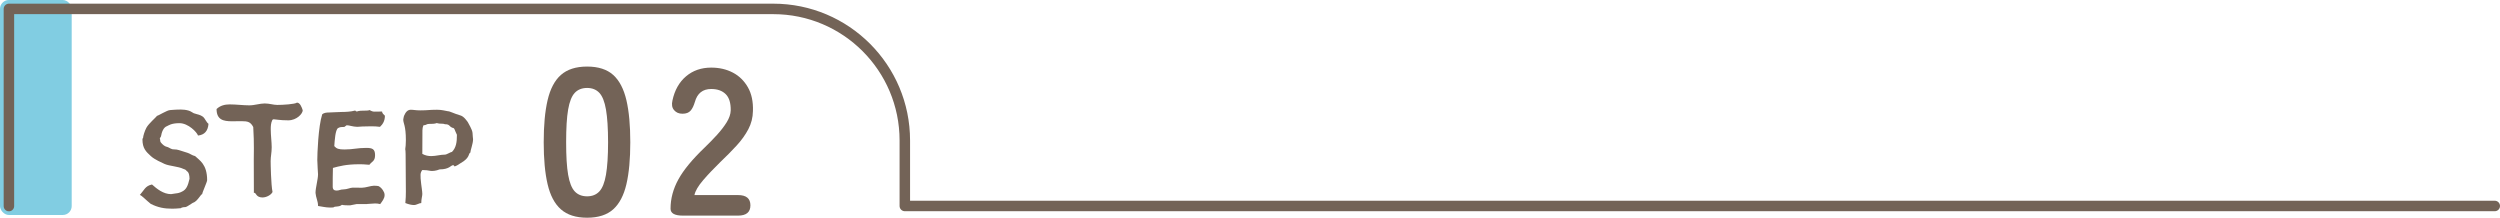 <?xml version="1.0" encoding="UTF-8"?><svg xmlns="http://www.w3.org/2000/svg" viewBox="0 0 238.5 20.77"><defs><style>.cls-1{isolation:isolate;}.cls-2{fill:#736357;}.cls-3{fill:none;stroke:#736357;stroke-linecap:round;stroke-linejoin:round;}.cls-4{fill:#81cde2;mix-blend-mode:color-burn;}</style></defs><g class="cls-1"><g id="_イヤー_2"><g id="_イヤー_1-2"><g><rect class="cls-4" y="0" width="6.84" height="20.51" rx=".85" ry=".85"/><path class="cls-3" d="M.85,19.66V.85H73.77c6.93,0,12.55,5.62,12.55,12.55v6.25H238"/><g><path class="cls-2" d="M14.36,19.43c-.35-.27-.88-.82-1.02-.83,.4-.44,.51-.87,1.16-1,.46,.41,1.08,.92,1.82,.92,.05,0,.4-.07,.46-.07,.15-.01,.39-.06,.6-.18,.4-.19,.55-.56,.7-1.21,0-.3-.06-.55-.16-.66-.06-.05-.14-.1-.2-.19-.03-.03-.2-.09-.23-.1-.5-.24-1.31-.26-1.79-.47-.24-.12-.95-.41-1.31-.75-.46-.42-.8-.74-.8-1.59,0-.14,.06-.09,.06-.15,0-.16,.15-.66,.32-.97,.22-.4,.93-1,1.01-1.13,.11,0,.97-.55,1.26-.55,.1,0,.46-.05,1.02-.05,.24,0,.49,.03,.73,.1,.22,.06,.37,.2,.49,.25,.44,.15,.59,.12,.91,.36,.14,.11,.32,.54,.5,.65-.05,.69-.39,1.06-1,1.12-.09-.3-.92-1.18-1.77-1.18-.8,0-1.05,.23-1.18,.28-.35,.12-.51,.55-.59,1.01-.06,0-.06,.17-.11,.17,0,.02,.04,.1,.04,.14,0,.13,0,.14,.07,.25,.16,.19,.36,.37,.57,.41,.1,0,.32,.17,.5,.22,.09,.03,.24,.01,.44,.04,.27,.05,.64,.2,1.03,.31,.2,.05,.45,.26,.72,.31,.42,.41,1.15,.77,1.15,2.3,0,.17-.47,1.18-.47,1.32-.17,.06-.46,.72-.91,.85-.26,.16-.44,.3-.65,.39-.09,0-.41,.02-.47,.11-.39,.03-.51,.05-.82,.05-.77,0-1.37-.11-2.08-.47Z"/><path class="cls-2" d="M24.22,18.41c-.01-.86-.01-2.52-.01-3.14,0-.37,.01-.74,.01-1.13,0-.57-.01-1.2-.06-2.02-.26-.49-.51-.56-1.13-.56-.29,0-.6,.01-.9,.01-.82,0-1.47-.14-1.47-1.17,.36-.34,.8-.44,1.26-.44,.62,0,1.28,.09,1.87,.09,.5,0,1-.18,1.46-.18s.83,.14,1.2,.14c.54,0,1.69-.07,1.88-.22,.29,0,.45,.42,.55,.73,0,.32-.57,.96-1.38,.96s-1.21-.1-1.38-.1c-.07,0-.11,.02-.14,.07-.14,.29-.15,.59-.15,.88,0,.6,.09,1.2,.09,1.72s-.1,.87-.1,1.31c0,.25,.03,2.25,.18,2.96-.19,.36-.71,.52-.93,.52-.67,0-.61-.45-.82-.45Z"/><path class="cls-2" d="M35.03,19.47h-1.02l-.61,.12c-.26,0-.6,0-.78-.05-.29,.24-.66,.1-.82,.25-.11,.01-.2,.01-.3,.01-.44,0-.78-.1-1.16-.15v-.05c0-.39-.21-.77-.24-1.2,0-.49,.24-1.29,.24-1.77,0-.1-.07-1-.07-1.37,0-.56,.09-3.19,.47-4.36,.17-.14,.4-.17,.67-.17,.35,0,.77-.05,1.22-.05,.25,0,.83-.01,1.27-.14,0,.05,.05,.07,.14,.1,.19-.08,.49-.09,.93-.09,.1,0,.2-.01,.29-.05,.22,.13,.35,.15,.47,.15,.19,0,.5-.01,.72-.01,0,.17,.15,.27,.27,.4,0,.55-.25,.85-.47,1.06-.34-.04-.5-.05-.85-.05-.68,0-1.08,.03-1.32,.05-.44-.01-.75-.15-1-.15-.04,0-.2,.16-.24,.16-.24,0-.4,0-.59,.11-.26,.16-.32,1.16-.36,1.72,.22,.25,.42,.32,.98,.32,.81,0,1.22-.15,2.06-.15,.57,0,.85,.09,.85,.69s-.3,.59-.54,.92c-.5-.05-.78-.05-.96-.05-1.25,0-1.94,.19-2.52,.35-.02,.16-.02,1.67-.02,1.79,0,.29,.16,.37,.37,.37,.26,0,.36-.11,.65-.11,.35,0,.65-.17,.9-.17,.55,0,.29,.01,.86,.01,.36,0,.86-.19,1.13-.19,.13,0,.32,0,.45,.03,.4,.19,.56,.66,.56,.66,.01,.06,.03,.12,.03,.19,0,.34-.22,.59-.42,.87-.17-.05-.35-.06-.5-.06-.26,0-.5,.05-.75,.05Z"/><path class="cls-2" d="M38.67,19.37c.04-.41,.05-.76,.05-1.08,0-1.18-.02-1.86-.02-2.99,0-.3,0-.98-.04-1.07,.03-.1,.06-.56,.06-.86,0-1.41-.25-1.59-.25-1.96,0-.11,.05-.22,.07-.35,.16-.37,.34-.59,.66-.59,.24,0,.46,.06,.88,.06,.77,0,.82-.06,1.62-.06,.47,0,.81,.11,1.02,.14,.21,0,.57,.22,1.2,.4,.37,.1,.66,.6,.66,.57,.09,.11,.22,.42,.29,.52,.08,.13,.21,.46,.21,.59,0,.25,.05,.47,.05,.6,0,.42-.26,1.07-.26,1.27-.2,.06,0,.49-.92,1-.16,.09-.42,.31-.61,.31-.02-.09-.06-.11-.12-.11-.21,0-.34,.4-1.28,.4-.37,.15-.64,.15-.8,.15-.3-.06-.56-.09-.85-.09-.09,.09-.17,.29-.17,.44,0,.24,0,.45,.06,.88,.02,.21,.11,.72,.11,.97,0,.2-.1,.46-.1,.86-.2,0-.44,.19-.7,.19-.21,0-.49-.06-.82-.19Zm3.79-4.62c.15,0,.55-.26,.66-.26,.4-.41,.47-.93,.47-1.63-.22-.44-.22-.66-.4-.66-.39-.14-.24-.35-.75-.35-.23-.1-.44,0-.78-.11-.16,.08-.5,.08-.71,.08-.29,0-.2,.1-.56,.14-.06,.15-.09,.31-.09,.47,0,.61,0,1.76-.01,2.25,.29,.16,.57,.21,.85,.21,.45,0,.87-.14,1.32-.14Z"/></g><g><path class="cls-2" d="M56.01,20.77c-1.07,0-1.9-.27-2.5-.8-.6-.53-1.02-1.33-1.27-2.4-.25-1.07-.37-2.4-.37-4s.12-2.94,.37-4.01c.25-1.07,.67-1.88,1.27-2.41,.6-.53,1.43-.8,2.5-.8s1.9,.27,2.49,.8c.59,.53,1.01,1.34,1.26,2.41,.25,1.07,.37,2.41,.37,4.01s-.12,2.93-.37,4c-.25,1.07-.67,1.87-1.26,2.4-.59,.53-1.42,.8-2.49,.8Zm0-2.04c.49,0,.88-.16,1.17-.47,.29-.31,.5-.84,.63-1.59,.13-.75,.2-1.78,.2-3.1s-.07-2.37-.2-3.12c-.13-.75-.34-1.28-.63-1.59-.29-.31-.68-.47-1.17-.47s-.89,.16-1.18,.47c-.29,.31-.5,.84-.63,1.59-.13,.75-.19,1.79-.19,3.12s.06,2.35,.19,3.1c.13,.75,.34,1.28,.63,1.59,.29,.31,.69,.47,1.18,.47Z"/><path class="cls-2" d="M65.15,20.57c-.79,0-1.18-.22-1.18-.66,0-.96,.25-1.89,.75-2.8,.5-.91,1.34-1.92,2.51-3.04,.41-.4,.81-.8,1.18-1.21,.37-.41,.68-.81,.92-1.2,.24-.39,.37-.77,.38-1.13,.01-.69-.14-1.21-.47-1.54-.33-.33-.79-.5-1.39-.5-.81,0-1.33,.41-1.56,1.24-.11,.36-.24,.64-.41,.83-.17,.19-.42,.29-.77,.29s-.6-.11-.8-.34c-.2-.23-.25-.53-.16-.92,.21-.99,.65-1.76,1.3-2.31,.65-.55,1.45-.83,2.4-.83,.77,0,1.46,.16,2.07,.48,.61,.32,1.08,.79,1.43,1.4,.35,.61,.51,1.37,.48,2.26-.01,.63-.16,1.21-.44,1.74-.28,.53-.65,1.05-1.11,1.55s-.98,1.03-1.57,1.59c-.61,.6-1.16,1.17-1.63,1.72-.47,.55-.75,1.02-.83,1.42h4.16c.79,0,1.18,.33,1.18,.98s-.39,.98-1.18,.98h-5.26Z"/></g></g></g></g></g></svg>